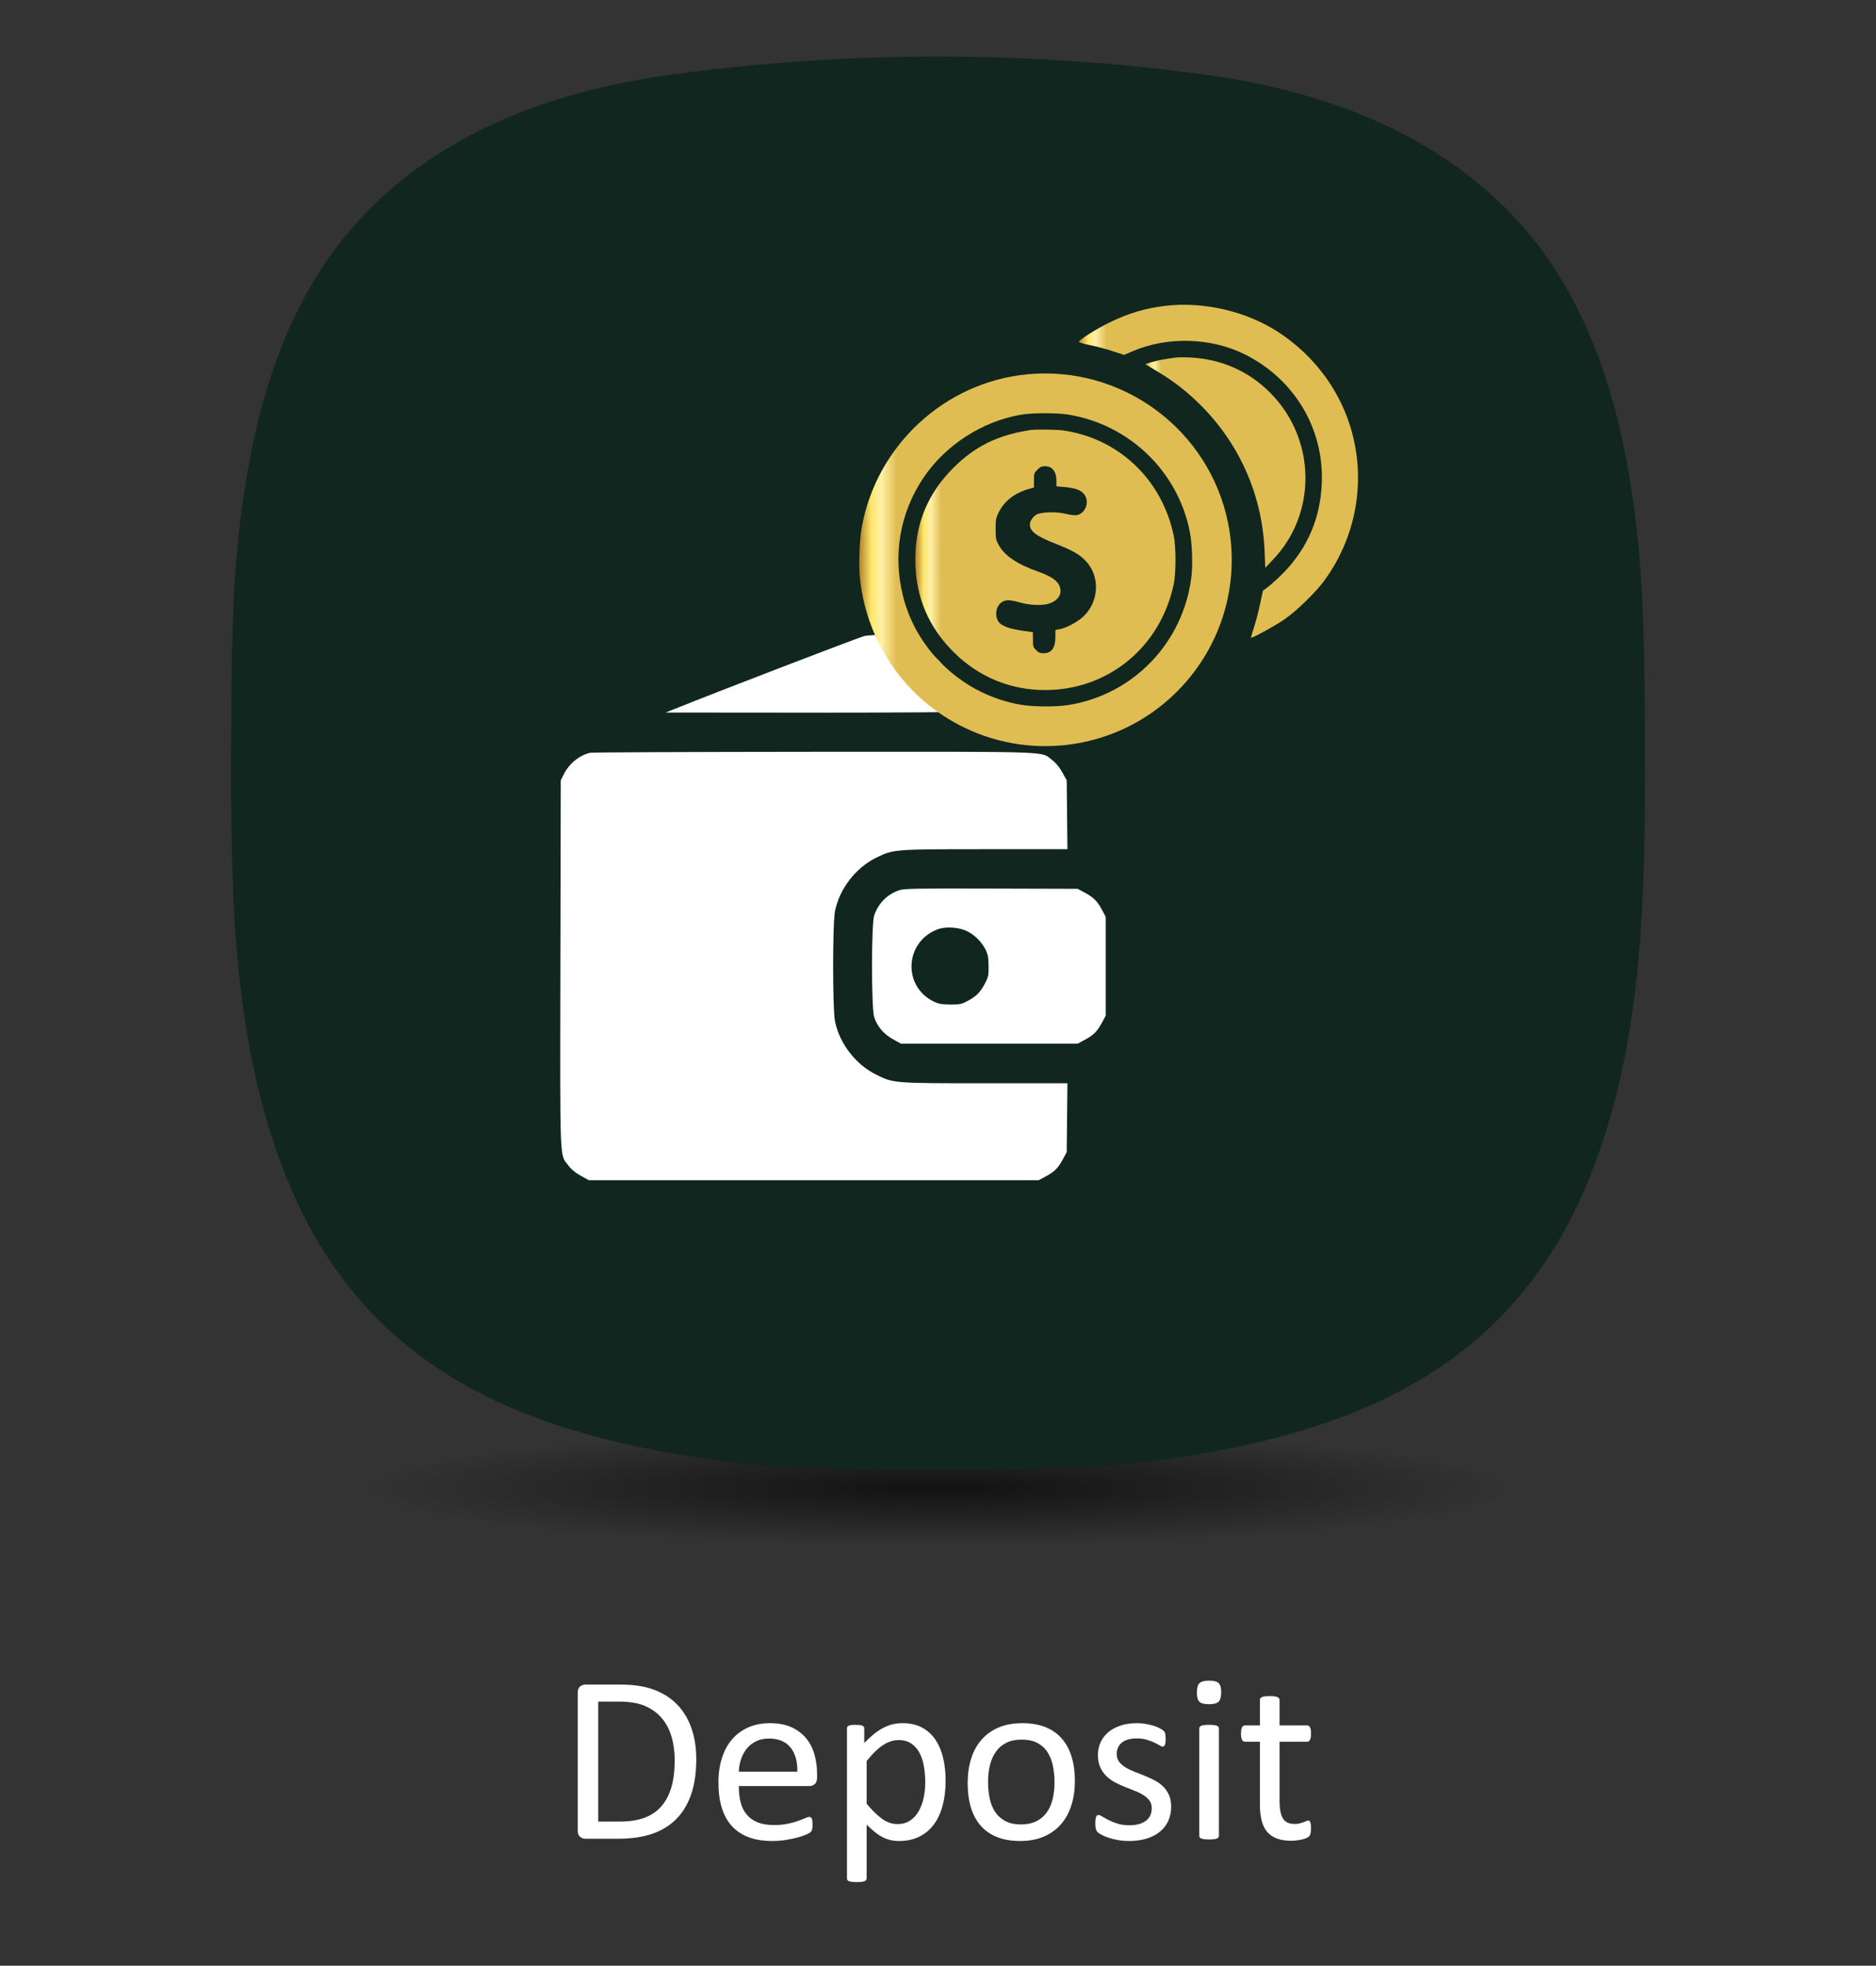 <?xml version="1.0" encoding="utf-8"?>
<!-- Generator: Adobe Illustrator 26.0.1, SVG Export Plug-In . SVG Version: 6.00 Build 0)  -->
<svg version="1.0" id="Layer_1" xmlns="http://www.w3.org/2000/svg" xmlns:xlink="http://www.w3.org/1999/xlink" x="0px" y="0px"
	 viewBox="0 0 512 536.488" style="enable-background:new 0 0 512 536.488;" xml:space="preserve">
<rect x="0" y="0" width="512" height="536.488" fill="#333333" stroke="none"/>
<style type="text/css">
	.st0{opacity:0.65;fill:url(#SVGID_1_);}
	.st1{fill:#10261F;}
	.st2{fill:#FFFFFF;}
	.st3{opacity:0.65;fill:url(#SVGID_00000169548749185369474150000009842481147538389949_);}
	.st4{opacity:0.65;fill:url(#SVGID_00000123403061538550438970000004281781086217614468_);}
	.st5{fill:url(#SVGID_00000017491486498684031870000011912978162906360230_);}
	.st6{fill:#231F20;}
	.st7{fill:url(#SVGID_00000165217980339316169270000004227794213865743750_);}
	.st8{fill:url(#SVGID_00000124881780192711801200000006301046699923073158_);}
	.st9{opacity:0.65;fill:url(#SVGID_00000165216824429378542990000015009893783946391962_);}
	.st10{fill:#D1D3D4;stroke:#231F20;stroke-width:0.01;stroke-miterlimit:10;}
	.st11{fill:#FFFFFF;stroke:#000000;stroke-width:0.01;stroke-miterlimit:10;}
	.st12{fill:#414042;stroke:#231F20;stroke-width:0.01;stroke-miterlimit:10;}
	
		.st13{fill:url(#SVGID_00000006709187759537009440000007637243155101755835_);stroke:#231F20;stroke-width:0.01;stroke-miterlimit:10;}
	.st14{fill:#FFFFFF;stroke:#231F20;stroke-width:0.008;stroke-miterlimit:10;}
	.st15{opacity:0.65;fill:url(#SVGID_00000183961460493725816580000008479068338000649863_);}
	.st16{fill:url(#SVGID_00000090259163767607483210000004162494256289211557_);}
	.st17{fill:url(#SVGID_00000121980094166543109480000013771471299932174475_);}
	.st18{fill:url(#SVGID_00000150087481255853591090000015815771331234672270_);}
	.st19{fill:url(#SVGID_00000132087917881758592410000016338170174775554964_);}
	.st20{opacity:0.65;fill:url(#SVGID_00000072973368331609728730000000650201930814849446_);}
	.st21{fill:url(#SVGID_00000131346855512911452190000009110036407977692336_);}
	.st22{opacity:0.65;fill:url(#SVGID_00000080885217876728745980000016797436251192492449_);}
	.st23{fill:url(#SVGID_00000094615502231820489530000011670519518756294538_);}
	.st24{fill:url(#SVGID_00000017499035994036556870000007470967076338858639_);}
	.st25{opacity:0.65;fill:url(#SVGID_00000086658675143072909220000015866010087669096599_);}
	.st26{fill:url(#SVGID_00000088844974821266027620000005730243214813801648_);}
	.st27{fill:url(#SVGID_00000088835497171606162450000013412258630056490386_);}
	.st28{fill:url(#SVGID_00000170249757128424906300000002602201176971596698_);}
	.st29{opacity:0.65;fill:url(#SVGID_00000097458001670042926940000009359363665439619212_);}
	.st30{fill:url(#SVGID_00000101090516408877845180000013544208990940879765_);}
	.st31{opacity:0.65;fill:url(#SVGID_00000173129260789590587960000007078718384294491275_);}
	.st32{fill:url(#SVGID_00000113315858931021349840000006956368132311285413_);}
	.st33{fill:url(#SVGID_00000145750815069771902410000015683206062133057177_);}
	.st34{fill:url(#SVGID_00000110450255654727661530000009619442919263861172_);}
	.st35{opacity:0.65;fill:url(#SVGID_00000131363096983615101010000013408580772325824922_);}
	.st36{fill:url(#SVGID_00000168111089112834163580000006276444367962054038_);}
	.st37{fill:url(#SVGID_00000069356907361730176730000002188238517016416670_);}
	.st38{fill:url(#SVGID_00000049210771107089584230000003907079599830847409_);}
	.st39{opacity:0.65;fill:url(#SVGID_00000116216532841936464000000003075517760797481653_);}
	.st40{fill:url(#SVGID_00000039841268557162393300000007587583819594748070_);}
	.st41{opacity:0.65;fill:url(#SVGID_00000132057454739885137080000002087073707875183014_);}
	.st42{fill:url(#SVGID_00000131356864532481825960000005030007801562712751_);}
	.st43{opacity:0.65;fill:url(#SVGID_00000174571719695341029970000004884898411515731609_);}
	.st44{fill:url(#SVGID_00000137122376266890264210000016837053148241842353_);}
	.st45{opacity:0.65;fill:url(#SVGID_00000008844915379963743600000012767573781043327420_);}
	.st46{fill:url(#SVGID_00000009554691259776494910000001039213338626501282_);}
	.st47{fill:none;stroke:#FFFFFF;stroke-width:0.25;stroke-miterlimit:10;}
	.st48{opacity:0.65;fill:url(#SVGID_00000160871387802836273740000000842265620314588295_);}
	.st49{fill:url(#SVGID_00000183932352220208787670000008066845834671060915_);}
	.st50{opacity:0.65;fill:url(#SVGID_00000134966758835590382310000015624953179099809182_);}
	.st51{fill:url(#SVGID_00000062159152857188674060000005863504579823580607_);}
	.st52{fill:url(#SVGID_00000160880991852947643770000005198953397844615843_);}
	.st53{opacity:0.65;fill:url(#SVGID_00000078742898493765994690000013061477614455491754_);}
	.st54{fill:url(#SVGID_00000005946373232074245250000011534684845835937195_);}
	.st55{fill:url(#SVGID_00000090986860838971889820000011670896788463091098_);}
	.st56{opacity:0.65;fill:url(#SVGID_00000016782887783821659470000001978664998258512787_);}
	.st57{fill:url(#SVGID_00000005987404165897845900000017855457216560979352_);}
	.st58{fill:url(#SVGID_00000009558707173010104520000011493414750520130984_);}
	.st59{fill:url(#SVGID_00000054951922992924836090000011671671343944879282_);}
	.st60{fill:#111111;stroke:#DADADA;stroke-width:2;stroke-miterlimit:10;}
	.st61{opacity:0.03;fill:#FFFFFF;}
	.st62{opacity:0.65;fill:url(#SVGID_00000147928827370380031360000007675175742699275417_);}
	.st63{fill:url(#SVGID_00000002381038572465895360000011175193797895200439_);}
	.st64{fill:url(#SVGID_00000036970290383590671810000005273541579257369729_);}
	.st65{opacity:0.65;fill:url(#SVGID_00000111890760814149261890000002920342768502060711_);}
	.st66{fill:url(#SVGID_00000060711751886727249590000017428770393767690644_);}
	.st67{opacity:0.65;fill:url(#SVGID_00000154410172027160563290000012489455649186263950_);}
	.st68{fill:#D1D3D4;stroke:#231F20;stroke-width:0.102;stroke-miterlimit:10;}
	.st69{fill:#FFFFFF;stroke:#000000;stroke-width:0.102;stroke-miterlimit:10;}
	.st70{fill:#414042;stroke:#231F20;stroke-width:0.102;stroke-miterlimit:10;}
	
		.st71{fill:url(#SVGID_00000018216905541462285120000017857206907683318703_);stroke:#231F20;stroke-width:0.102;stroke-miterlimit:10;}
	.st72{fill:#FFFFFF;stroke:#231F20;stroke-width:0.086;stroke-miterlimit:10;}
	.st73{opacity:0.65;fill:url(#SVGID_00000132078059609280538260000015018897048616568734_);}
	.st74{opacity:0.83;}
	.st75{fill:url(#SVGID_00000017488184860216583850000009526483068980724154_);}
	.st76{fill:url(#SVGID_00000113332673714967527220000015441568682756364928_);}
	.st77{fill:url(#SVGID_00000008129582410095192120000005030032328892125065_);}
	.st78{fill:url(#SVGID_00000072277664742546883570000017844614900814084267_);}
	.st79{fill:url(#SVGID_00000103974400638452520180000005825545697627233211_);}
	.st80{fill:url(#SVGID_00000178167456899336252540000004774940233690231467_);}
	.st81{fill:url(#SVGID_00000033354722254241025550000004126606572071195070_);}
	.st82{fill:url(#SVGID_00000035506044287802325310000014707109253021370500_);}
	.st83{fill:url(#SVGID_00000160175890179112605730000009983415176377908357_);}
	.st84{fill:url(#SVGID_00000039849372128456267780000009883069689209002382_);}
	.st85{fill:url(#SVGID_00000150080107420235909960000014694665533125200276_);}
	.st86{fill:url(#SVGID_00000129178628628524371570000004029800192937190282_);}
	.st87{fill:#FFFFFF;stroke:#FFFFFF;stroke-width:1.02;stroke-miterlimit:10;}
	.st88{fill:#10261F;stroke:#FFFFFF;stroke-width:1.02;stroke-miterlimit:10;}
	.st89{fill:url(#SVGID_00000079479848447839879120000010443705639256021940_);}
	.st90{fill:url(#SVGID_00000126311212497687878410000018370579579327526047_);}
	.st91{fill:url(#SVGID_00000178181356646893734090000000026006679019955358_);}
	.st92{fill:url(#SVGID_00000067926390583805677820000007004583318433917336_);}
	.st93{fill:url(#SVGID_00000087389311193818056100000002159258677393837221_);}
	.st94{fill-rule:evenodd;clip-rule:evenodd;fill:url(#SVGID_00000157301143574973702650000015633363109137517965_);}
	.st95{fill:url(#SVGID_00000165933731079673359320000011695679798635946656_);}
	.st96{fill:url(#SVGID_00000105401802815287432210000014461812475895101631_);}
	.st97{opacity:0.65;fill:url(#SVGID_00000058568749326927758050000015635993775935190162_);}
	.st98{fill:url(#SVGID_00000000917783127095409320000009924941536624046237_);}
	.st99{fill:url(#SVGID_00000082332621921752380310000016904922408584844470_);}
	.st100{fill:url(#SVGID_00000180325412211378161370000008867168294381266355_);}
	.st101{fill:url(#SVGID_00000088843124647227200150000016270357621451964566_);}
	.st102{fill:url(#SVGID_00000023987328826749211650000010155211840970166199_);}
	.st103{fill:url(#SVGID_00000128446125799868778430000015253855899823366846_);}
	.st104{opacity:0.65;fill:url(#SVGID_00000053504445593986280010000007167649555422753952_);}
	.st105{fill:url(#SVGID_00000163072515863595346810000007918289251136384933_);}
	.st106{fill:url(#SVGID_00000041992525211722863260000004703189761293118128_);}
	.st107{fill:url(#SVGID_00000045589647556046793580000015189261800958950031_);}
	.st108{opacity:0.65;fill:url(#SVGID_00000101096105966211258170000018174883702887600540_);}
	.st109{fill:url(#SVGID_00000019666223272205288460000016955541131870485695_);}
	.st110{opacity:0.65;fill:url(#SVGID_00000077309873193782029900000007548030098534150550_);}
	.st111{fill:url(#SVGID_00000057858048535718432530000012811018072571206019_);}
	.st112{fill:url(#SVGID_00000124864704743279871210000001577121654100636818_);}
	.st113{fill:url(#SVGID_00000104667355115090459760000018100702025801989543_);}
	.st114{fill:url(#SVGID_00000163750943063040938920000000949676352526176145_);}
	.st115{opacity:0.65;fill:url(#SVGID_00000010285402661899034620000008337067221564518831_);}
	.st116{fill:url(#SVGID_00000077318176637655892490000003958191921700056743_);}
	.st117{opacity:0.65;fill:url(#SVGID_00000005953548149207347310000008272598006245413779_);}
	.st118{fill:url(#SVGID_00000078763844064715955060000017045425119901593733_);}
	.st119{fill:url(#SVGID_00000062159950647457361590000005852911493933903524_);}
	.st120{fill:url(#SVGID_00000123430528634854323920000010412782572717082018_);}
	.st121{opacity:0.65;fill:url(#SVGID_00000017511112249681431390000007361854068632259205_);}
	.st122{fill:url(#SVGID_00000177478818856439680270000015804191802193551501_);}
	.st123{fill:url(#SVGID_00000008857441726359596070000008656017460892387222_);}
	.st124{opacity:0.65;fill:url(#SVGID_00000136387977787328013420000018185296534204630966_);}
	.st125{fill-rule:evenodd;clip-rule:evenodd;fill:#F2F2F2;}
	.st126{fill-rule:evenodd;clip-rule:evenodd;fill:url(#SVGID_00000113313770298814523180000007220158180012665019_);}
	.st127{fill:url(#SVGID_00000152227495128456523060000010550321615764303772_);}
	.st128{opacity:0.65;fill:url(#SVGID_00000021832798745835612210000012094570163193354393_);}
	.st129{opacity:0.65;fill:url(#SVGID_00000069381351141545646200000003252202569586892210_);}
	.st130{fill:url(#SVGID_00000018933446953581970530000005410532273214390944_);}
	.st131{fill:url(#SVGID_00000087407372164287066410000011682326141940732033_);}
	.st132{opacity:0.65;fill:url(#SVGID_00000101789775262934332700000004211395216200470434_);}
	.st133{fill:url(#SVGID_00000029755510520135113150000000314955275628772749_);}
	.st134{fill:url(#SVGID_00000119117440106327999720000016289843044185042816_);}
	.st135{fill:url(#SVGID_00000070093050720076216360000000982706697167645115_);}
	.st136{fill:url(#SVGID_00000018213180918139887440000008797242219947895705_);}
	.st137{opacity:0.65;fill:url(#SVGID_00000181087000656757293000000005507311700346359434_);}
	.st138{fill:url(#SVGID_00000065765852825301208310000000012435136339678907_);}
	.st139{opacity:0.65;fill:url(#SVGID_00000041998730801990110540000004142982673771520903_);}
	
		.st140{fill:url(#SVGID_00000176738525792778820520000010201731933649630115_);stroke:#231F20;stroke-width:0.01;stroke-miterlimit:10;}
	.st141{opacity:0.65;fill:url(#SVGID_00000120558689303730340360000005697711140483940761_);}
	.st142{fill:url(#SVGID_00000134225542128647731470000013885193993545846178_);}
	.st143{fill:url(#SVGID_00000020399746854001027830000017826647261227816320_);}
	.st144{fill:url(#SVGID_00000084495620442938292500000013071257518941782411_);}
	.st145{fill:url(#SVGID_00000049935613645872986600000006821676220920166540_);}
	.st146{fill:url(#SVGID_00000077281986426696967640000011477888348562013316_);}
	.st147{fill:url(#SVGID_00000018227643196523540200000008131815789151466667_);}
	.st148{opacity:0.65;fill:url(#SVGID_00000093138566761968339950000006032976626283893398_);}
	.st149{fill:url(#SVGID_00000137114188378967534490000018406328835734471595_);}
	.st150{opacity:0.65;fill:url(#SVGID_00000124848508339235383260000005820137950704979611_);}
	.st151{fill:url(#SVGID_00000151531767946744884670000001832899061773738908_);}
	.st152{fill:url(#SVGID_00000070108712622265434150000014833508765539569061_);}
	.st153{fill:url(#SVGID_00000182508769055866366270000011241175347334056859_);}
	.st154{opacity:0.65;fill:url(#SVGID_00000151544446132449439060000011503857940978254218_);}
	.st155{fill:url(#SVGID_00000023976351331642925850000004521686890082237349_);}
	.st156{opacity:0.65;fill:url(#SVGID_00000133497076591643458500000013408568312301674666_);}
	.st157{fill:url(#SVGID_00000010310152443277483110000010274760120698123925_);}
	.st158{opacity:0.65;fill:url(#SVGID_00000176736610613004476840000017728455204835391368_);}
	.st159{fill:url(#SVGID_00000144313688926898373840000001532379768471878067_);}
	.st160{opacity:0.65;fill:url(#SVGID_00000036936767820548680800000001962962594466093231_);}
	.st161{fill:url(#SVGID_00000018209205964803828740000011448241272218889907_);}
	.st162{fill:url(#SVGID_00000106849437437692553450000015732231246521223093_);}
	.st163{fill:url(#SVGID_00000164484546051302940180000008707289332539046069_);}
</style>
<g>
	
		<radialGradient id="SVGID_1_" cx="256" cy="406.115" r="157.344" gradientTransform="matrix(1 0 0 0.1 0 365.504)" gradientUnits="userSpaceOnUse">
		<stop  offset="0" style="stop-color:#000000"/>
		<stop  offset="1" style="stop-color:#000000;stop-opacity:0"/>
	</radialGradient>
	<ellipse class="st0" cx="256" cy="406.115" rx="221.972" ry="15.585"/>
	<path class="st1" d="M446.507,142.81c-3.371-28.49-11.179-58.124-30.419-80.399
		c-21.97-25.436-53.819-37.412-86.646-41.949
		c-24.158-3.339-48.791-5.008-73.423-5.008v-0.001c-0.005,0-0.008,0-0.013,0
		c-0.005,0-0.008,0-0.013,0v0.001c-24.632,0-49.265,1.668-73.423,5.008
		c-32.827,4.537-64.677,16.513-86.646,41.949
		c-19.24,22.274-27.048,51.908-30.419,80.399
		c-2.17,18.339-2.331,36.828-2.386,55.27
		c-0.052,17.2-0.16,34.413,0.824,51.593
		c1.422,24.82,5.187,49.79,14.74,72.933
		c21.927,53.122,67.223,69.632,121.128,76.502
		c8.786,1.119,17.767,1.238,26.608,1.599c9.89,0.404,19.731,0.464,29.575,0.456l0,0
		c0.005,0,0.008,0,0.013,0c0.005,0,0.008,0,0.013,0l0,0
		c9.844,0.008,19.685-0.052,29.575-0.456c8.841-0.362,17.821-0.48,26.608-1.599
		c53.905-6.871,99.201-23.38,121.128-76.502
		c9.553-23.143,13.317-48.113,14.74-72.933c0.984-17.179,0.876-34.393,0.824-51.593
		C448.839,179.638,448.677,161.149,446.507,142.81z"/>
	<g>
		<path class="st2" d="M190.026,480.185c0,3.643-0.466,6.824-1.398,9.544
			c-0.932,2.72-2.292,4.975-4.08,6.763c-1.788,1.789-3.983,3.127-6.585,4.016
			c-2.601,0.89-5.701,1.334-9.299,1.334h-8.909c-0.499,0-0.971-0.168-1.415-0.504
			s-0.666-0.928-0.666-1.772v-37.522c0-0.846,0.222-1.437,0.666-1.772
			s0.916-0.505,1.415-0.505h9.526c3.643,0,6.72,0.473,9.234,1.415
			s4.623,2.298,6.325,4.064c1.701,1.767,2.991,3.907,3.869,6.422
			S190.026,477.021,190.026,480.185z M184.142,480.414
			c0-2.276-0.282-4.395-0.846-6.357c-0.563-1.961-1.447-3.658-2.65-5.088
			c-1.203-1.432-2.726-2.547-4.568-3.35c-1.843-0.802-4.216-1.203-7.12-1.203
			h-5.69v32.743h5.755c2.688,0,4.953-0.336,6.796-1.009
			c1.842-0.671,3.382-1.701,4.617-3.088s2.162-3.127,2.78-5.219
			C183.832,485.752,184.142,483.275,184.142,480.414z"/>
		<path class="st2" d="M222.997,485.129c0,0.845-0.212,1.446-0.637,1.805
			c-0.425,0.357-0.909,0.536-1.453,0.536h-19.272c0,1.626,0.163,3.089,0.49,4.39
			c0.326,1.301,0.871,2.417,1.634,3.349c0.762,0.933,1.753,1.647,2.973,2.146
			c1.22,0.5,2.712,0.748,4.477,0.748c1.395,0,2.636-0.113,3.725-0.341
			s2.031-0.482,2.826-0.765c0.795-0.281,1.448-0.536,1.961-0.764
			c0.512-0.228,0.898-0.342,1.16-0.342c0.152,0,0.288,0.039,0.408,0.114
			c0.12,0.076,0.212,0.19,0.277,0.341c0.065,0.152,0.114,0.363,0.147,0.635
			c0.032,0.271,0.049,0.602,0.049,0.992c0,0.281-0.011,0.525-0.032,0.73
			c-0.021,0.207-0.049,0.391-0.081,0.553c-0.033,0.163-0.087,0.31-0.163,0.439
			s-0.174,0.255-0.292,0.374c-0.12,0.119-0.472,0.314-1.058,0.585
			c-0.585,0.271-1.344,0.537-2.275,0.797c-0.933,0.26-2.011,0.492-3.235,0.699
			c-1.226,0.205-2.531,0.309-3.918,0.309c-2.406,0-4.515-0.336-6.324-1.008
			c-1.811-0.672-3.333-1.669-4.568-2.992c-1.236-1.321-2.168-2.979-2.797-4.975
			c-0.629-1.994-0.942-4.312-0.942-6.958c0-2.515,0.324-4.774,0.975-6.779
			s1.588-3.706,2.812-5.104s2.704-2.472,4.438-3.219
			c1.734-0.748,3.675-1.123,5.82-1.123c2.298,0,4.254,0.369,5.869,1.105
			c1.615,0.738,2.942,1.729,3.983,2.976c1.04,1.247,1.805,2.71,2.292,4.39
			c0.488,1.68,0.731,3.475,0.731,5.381V485.129z M217.6,483.535
			c0.065-2.818-0.562-5.029-1.881-6.633c-1.319-1.604-3.277-2.406-5.872-2.406
			c-1.331,0-2.498,0.249-3.501,0.748c-1.003,0.498-1.843,1.16-2.52,1.982
			c-0.676,0.824-1.199,1.783-1.57,2.879c-0.37,1.094-0.577,2.238-0.621,3.43
			H217.6z"/>
		<path class="st2" d="M258.081,485.941c0,2.559-0.276,4.855-0.829,6.893
			c-0.553,2.039-1.365,3.768-2.438,5.187c-1.073,1.421-2.401,2.515-3.983,3.284
			s-3.393,1.154-5.43,1.154c-0.867,0-1.67-0.087-2.406-0.26
			c-0.737-0.174-1.458-0.444-2.162-0.812c-0.705-0.369-1.404-0.835-2.098-1.398
			c-0.693-0.564-1.431-1.225-2.211-1.984v14.633c0,0.173-0.044,0.324-0.13,0.455
			c-0.087,0.13-0.228,0.238-0.423,0.325s-0.467,0.151-0.812,0.194
			c-0.348,0.044-0.792,0.065-1.333,0.065c-0.521,0-0.955-0.021-1.301-0.065
			c-0.348-0.043-0.624-0.107-0.829-0.194c-0.207-0.087-0.348-0.195-0.423-0.325
			c-0.076-0.131-0.114-0.282-0.114-0.455v-40.872c0-0.195,0.033-0.353,0.098-0.472
			c0.065-0.119,0.195-0.223,0.391-0.309c0.194-0.086,0.443-0.146,0.748-0.18
			c0.303-0.031,0.671-0.049,1.105-0.049c0.455,0,0.829,0.018,1.121,0.049
			c0.293,0.033,0.537,0.094,0.731,0.18c0.195,0.086,0.331,0.189,0.407,0.309
			c0.075,0.119,0.113,0.276,0.113,0.472v3.935
			c0.889-0.91,1.745-1.701,2.569-2.374c0.823-0.671,1.652-1.229,2.487-1.675
			c0.834-0.443,1.69-0.78,2.568-1.008s1.805-0.342,2.78-0.342
			c2.124,0,3.935,0.412,5.43,1.236c1.496,0.824,2.715,1.951,3.658,3.381
			c0.943,1.432,1.631,3.096,2.064,4.992S258.081,483.816,258.081,485.941z
			 M252.521,486.558c0-1.495-0.115-2.942-0.344-4.34
			c-0.229-1.398-0.622-2.639-1.178-3.724c-0.557-1.083-1.303-1.95-2.241-2.601
			c-0.938-0.65-2.104-0.977-3.5-0.977c-0.698,0-1.386,0.104-2.062,0.31
			s-1.363,0.531-2.062,0.976c-0.697,0.444-1.429,1.029-2.191,1.756
			c-0.764,0.727-1.57,1.621-2.421,2.682v11.641
			c1.483,1.8,2.89,3.176,4.221,4.13c1.33,0.954,2.726,1.431,4.188,1.431
			c1.352,0,2.513-0.325,3.483-0.976c0.971-0.649,1.756-1.517,2.355-2.601
			s1.042-2.298,1.325-3.643C252.379,489.279,252.521,487.925,252.521,486.558z"/>
		<path class="st2" d="M293.36,486.071c0,2.385-0.314,4.579-0.943,6.585
			c-0.629,2.005-1.566,3.733-2.812,5.186c-1.247,1.453-2.808,2.585-4.682,3.398
			c-1.876,0.812-4.049,1.219-6.52,1.219c-2.406,0-4.504-0.357-6.292-1.072
			c-1.788-0.716-3.279-1.756-4.471-3.122c-1.192-1.366-2.081-3.024-2.666-4.976
			c-0.586-1.95-0.878-4.161-0.878-6.633c0-2.384,0.309-4.578,0.927-6.584
			c0.617-2.005,1.549-3.734,2.796-5.186c1.246-1.453,2.802-2.58,4.666-3.383
			c1.864-0.801,4.043-1.203,6.535-1.203c2.406,0,4.504,0.358,6.292,1.074
			c1.788,0.715,3.278,1.756,4.471,3.121s2.086,3.023,2.683,4.975
			C293.062,481.422,293.36,483.622,293.36,486.071z M287.8,486.429
			c0-1.583-0.147-3.078-0.442-4.488c-0.296-1.408-0.783-2.645-1.461-3.707
			c-0.678-1.061-1.597-1.901-2.756-2.52c-1.159-0.617-2.603-0.926-4.331-0.926
			c-1.597,0-2.969,0.281-4.117,0.845s-2.095,1.36-2.838,2.39
			c-0.744,1.03-1.296,2.25-1.657,3.658c-0.36,1.41-0.541,2.948-0.541,4.617
			c0,1.604,0.147,3.111,0.443,4.52c0.295,1.41,0.787,2.64,1.477,3.691
			c0.688,1.051,1.612,1.885,2.771,2.503s2.603,0.927,4.331,0.927
			c1.575,0,2.942-0.281,4.102-0.846c1.159-0.562,2.11-1.354,2.854-2.373
			c0.744-1.02,1.291-2.232,1.641-3.643
			C287.625,489.67,287.8,488.119,287.8,486.429z"/>
		<path class="st2" d="M319.632,493.062c0,1.495-0.276,2.828-0.829,3.999
			s-1.339,2.157-2.357,2.959s-2.232,1.409-3.642,1.821
			c-1.409,0.411-2.959,0.617-4.649,0.617c-1.04,0-2.032-0.081-2.976-0.244
			c-0.942-0.162-1.788-0.369-2.536-0.617c-0.747-0.249-1.382-0.51-1.901-0.781
			c-0.521-0.27-0.9-0.514-1.139-0.73s-0.412-0.521-0.521-0.911
			c-0.108-0.39-0.162-0.921-0.162-1.593c0-0.412,0.021-0.759,0.065-1.041
			c0.043-0.281,0.097-0.509,0.162-0.683c0.065-0.173,0.157-0.298,0.276-0.374
			s0.255-0.113,0.406-0.113c0.238,0,0.591,0.146,1.057,0.438
			c0.466,0.293,1.041,0.612,1.724,0.96c0.683,0.346,1.49,0.666,2.423,0.959
			c0.932,0.292,2.004,0.438,3.219,0.438c0.91,0,1.733-0.098,2.471-0.292
			c0.737-0.195,1.377-0.482,1.919-0.862c0.541-0.379,0.959-0.862,1.252-1.446
			c0.292-0.586,0.438-1.279,0.438-2.082c0-0.823-0.211-1.517-0.634-2.08
			c-0.423-0.564-0.981-1.062-1.675-1.496s-1.475-0.818-2.341-1.154
			c-0.867-0.336-1.762-0.688-2.683-1.057c-0.922-0.369-1.821-0.785-2.699-1.252
			c-0.878-0.466-1.663-1.035-2.357-1.707c-0.693-0.672-1.251-1.475-1.674-2.406
			s-0.635-2.049-0.635-3.35c0-1.148,0.223-2.248,0.667-3.3s1.11-1.972,2-2.764
			c0.889-0.791,1.999-1.425,3.333-1.902c1.333-0.477,2.888-0.716,4.665-0.716
			c0.781,0,1.562,0.065,2.342,0.195c0.78,0.131,1.484,0.293,2.113,0.488
			s1.165,0.406,1.609,0.634s0.78,0.429,1.008,0.602
			c0.228,0.174,0.379,0.325,0.455,0.455s0.131,0.276,0.163,0.438
			c0.032,0.163,0.065,0.363,0.098,0.602c0.032,0.239,0.049,0.532,0.049,0.879
			c0,0.369-0.017,0.688-0.049,0.959s-0.087,0.493-0.163,0.666
			c-0.076,0.174-0.168,0.299-0.276,0.375s-0.228,0.113-0.357,0.113
			c-0.195,0-0.477-0.119-0.846-0.357c-0.368-0.238-0.845-0.493-1.431-0.765
			c-0.585-0.271-1.273-0.525-2.064-0.765c-0.791-0.238-1.696-0.357-2.715-0.357
			c-0.91,0-1.713,0.104-2.406,0.309c-0.694,0.207-1.263,0.5-1.707,0.879
			s-0.78,0.829-1.008,1.35c-0.228,0.52-0.342,1.084-0.342,1.69
			c0,0.845,0.217,1.556,0.65,2.13s0.997,1.078,1.691,1.512
			c0.693,0.434,1.484,0.824,2.373,1.17c0.889,0.348,1.794,0.705,2.715,1.074
			c0.922,0.368,1.832,0.779,2.731,1.234c0.899,0.456,1.696,1.009,2.39,1.659
			c0.694,0.649,1.252,1.431,1.675,2.341S319.632,491.804,319.632,493.062z"/>
		<path class="st2" d="M333.289,461.88c0,1.257-0.239,2.113-0.716,2.569
			c-0.477,0.455-1.354,0.682-2.634,0.682c-1.257,0-2.119-0.222-2.585-0.666
			c-0.466-0.443-0.699-1.284-0.699-2.52c0-1.258,0.238-2.113,0.716-2.569
			c0.477-0.455,1.354-0.683,2.634-0.683c1.257,0,2.118,0.223,2.585,0.666
			C333.056,459.804,333.289,460.644,333.289,461.88z M332.671,501.028
			c0,0.174-0.044,0.32-0.13,0.438c-0.087,0.12-0.228,0.223-0.423,0.31
			s-0.467,0.151-0.812,0.194c-0.348,0.044-0.792,0.066-1.333,0.066
			c-0.521,0-0.955-0.022-1.301-0.066c-0.348-0.043-0.624-0.107-0.829-0.194
			c-0.207-0.087-0.348-0.189-0.423-0.31c-0.076-0.118-0.114-0.265-0.114-0.438
			v-29.264c0-0.151,0.038-0.293,0.114-0.423c0.075-0.13,0.216-0.238,0.423-0.325
			c0.205-0.087,0.481-0.151,0.829-0.194c0.346-0.044,0.78-0.066,1.301-0.066
			c0.541,0,0.985,0.022,1.333,0.066c0.346,0.043,0.617,0.107,0.812,0.194
			s0.336,0.195,0.423,0.325c0.086,0.13,0.13,0.271,0.13,0.423V501.028z"/>
		<path class="st2" d="M357.806,498.883c0,0.629-0.044,1.127-0.13,1.495
			c-0.087,0.369-0.218,0.64-0.391,0.813c-0.174,0.174-0.434,0.336-0.78,0.487
			s-0.743,0.276-1.187,0.374c-0.445,0.098-0.916,0.179-1.415,0.244
			c-0.499,0.064-0.997,0.098-1.495,0.098c-1.518,0-2.818-0.201-3.902-0.602
			c-1.084-0.401-1.973-1.008-2.666-1.821c-0.694-0.813-1.198-1.843-1.512-3.089
			c-0.314-1.246-0.472-2.715-0.472-4.406v-17.104h-4.097
			c-0.325,0-0.586-0.172-0.781-0.52c-0.194-0.347-0.292-0.91-0.292-1.691
			c0-0.411,0.026-0.758,0.081-1.04c0.054-0.281,0.124-0.515,0.211-0.698
			c0.087-0.185,0.2-0.314,0.342-0.391c0.141-0.076,0.298-0.114,0.472-0.114
			h4.064v-6.958c0-0.151,0.037-0.293,0.113-0.423s0.217-0.243,0.423-0.341
			s0.482-0.168,0.829-0.212c0.347-0.043,0.78-0.065,1.301-0.065
			c0.542,0,0.986,0.022,1.333,0.065c0.347,0.044,0.618,0.114,0.813,0.212
			c0.194,0.098,0.335,0.211,0.422,0.341s0.131,0.271,0.131,0.423v6.958h7.511
			c0.173,0,0.325,0.038,0.455,0.114s0.244,0.206,0.342,0.391
			c0.098,0.184,0.167,0.417,0.211,0.698c0.043,0.282,0.065,0.629,0.065,1.04
			c0,0.781-0.098,1.345-0.293,1.691c-0.195,0.348-0.455,0.52-0.78,0.52h-7.511
			v16.323c0,2.017,0.297,3.539,0.894,4.569c0.596,1.029,1.664,1.544,3.203,1.544
			c0.498,0,0.942-0.049,1.333-0.146s0.736-0.2,1.04-0.31
			c0.304-0.107,0.563-0.211,0.781-0.309c0.216-0.098,0.411-0.146,0.585-0.146
			c0.108,0,0.211,0.027,0.309,0.082s0.174,0.157,0.228,0.309
			c0.054,0.152,0.103,0.357,0.146,0.617
			C357.783,498.167,357.806,498.492,357.806,498.883z"/>
	</g>
	<g>
		<g>
			<g transform="translate(0,511) scale(0.1,-0.1)">
				<path class="st2" d="M2359.59,3374.227c-11.97-2.324-404.261-153.048-523.038-200.96
					l-19.961-7.99l406.919-0.334c223.595,0,406.585,1.337,406.585,2.658
					c0,5.651-39.922,101.809-47.912,115.117
					c-10.649,17.971-45.254,50.236-69.544,64.88
					c-10.314,5.985-31.278,15.312-46.256,20.629
					c-23.288,7.99-32.6,9.646-59.229,9.312
					C2389.865,3377.219,2368.583,3375.883,2359.59,3374.227z"/>
				<path class="st2" d="M1610.298,3055.476c-29.941-7.322-57.224-29.941-71.534-58.561
					l-8.325-16.634l-1.003-500.753c-0.987-557.993-2.324-518.39,21.966-550.671
					c7.99-10.649,19.627-20.295,33.937-27.951l21.632-11.97h613.88h613.88
					l16.969,8.993c25.293,13.307,35.607,23.288,48.246,46.575l11.317,20.963
					l1.002,94.153l1.003,93.834h-223.945c-252.199,0-250.878,0-298.79,23.956
					c-55.234,27.617-98.817,83.854-111.471,144.405
					c-6.988,33.268-6.988,268.834,0,302.451
					c12.639,60.551,56.571,117.122,111.471,144.405
					c48.246,23.622,46.91,23.622,298.79,23.622h223.929l-1.003,94.153l-1.002,93.834
					l-11.97,21.632c-7.656,13.976-17.302,25.946-27.617,33.603
					c-32.6,24.624,18.958,22.953-650.475,22.619
					C1890.783,3057.8,1615.949,3056.797,1610.298,3055.476z"/>
				<path class="st2" d="M2453.758,2680.154c-32.934-11.317-56.556-35.607-67.873-68.541
					c-7.99-23.622-7.99-252.868,0-277.827c8.325-25.293,26.28-46.575,51.239-60.217
					l21.632-11.986h241.217h241.232l20.963,11.317
					c23.288,12.639,33.268,22.953,46.575,48.246l8.978,16.968v134.759v134.759
					l-8.978,16.968c-13.307,25.293-23.288,35.608-46.575,48.246l-20.963,11.317
					l-236.234,0.668C2496.672,2685.486,2467.065,2684.817,2453.758,2680.154z
					 M2638.419,2569.032c20.964-9.98,41.259-29.941,51.573-51.239
					c6.32-13.307,7.99-21.966,7.99-44.92
					c0.334-25.946-0.668-29.941-10.983-49.249
					c-12.639-23.288-22.954-33.268-48.246-46.575
					c-14.644-7.656-20.964-8.978-45.254-8.644c-22.953,0-31.612,1.671-44.919,7.99
					c-86.512,41.927-79.19,164.7,11.651,197.634
					C2581.179,2581.671,2616.787,2579.332,2638.419,2569.032z"/>
			</g>
		</g>
	</g>
	<g>
		<g>
			<g transform="translate(0,511) scale(0.1,-0.1)">
				
					<linearGradient id="SVGID_00000058563603136043331690000001178105427897397655_" gradientUnits="userSpaceOnUse" x1="2944.312" y1="3823.807" x2="3020.514" y2="3823.807">
					<stop  offset="0" style="stop-color:#B5822A"/>
					<stop  offset="0.328" style="stop-color:#FFE76E"/>
					<stop  offset="0.424" style="stop-color:#FFEA83"/>
					<stop  offset="0.597" style="stop-color:#FFF0A6"/>
					<stop  offset="1" style="stop-color:#E0BD52"/>
				</linearGradient>
				<path style="fill:url(#SVGID_00000058563603136043331690000001178105427897397655_);" d="M3180.876,4275.308
					c-53.848-6.139-103.224-20.917-153.989-46.028
					c-35.987-17.57-83.126-47.709-82.571-52.445c0-1.389,13.945-5.583,30.959-8.931
					c17.014-3.348,44.917-10.875,61.654-16.458l30.973-10.042l23.431,10.042
					c94.849,40.723,214.253,37.375,306.588-8.931
					c135.294-68.07,215.351-202.253,209.503-350.936
					c-3.625-94.293-37.667-174.919-102.376-242.698
					c-19.25-20.084-47.154-44.362-57.751-50.501
					c-0.556-0.278-3.903-15.903-7.806-34.584
					c-3.903-18.972-11.153-47.417-16.459-63.598
					c-5.306-16.458-9.208-30.125-8.653-30.681
					c2.514-2.236,70.015,34.875,93.738,51.89
					c32.362,22.875,82.848,72.251,105.446,102.946
					c95.126,129.405,118.835,297.352,63.042,446.59
					c-35.153,94.293-100.988,175.752-186.906,232.101
					C3402.38,4260.238,3285.767,4287.572,3180.876,4275.308z"/>
				
					<linearGradient id="SVGID_00000042720003641044551070000007057059624823470741_" gradientUnits="userSpaceOnUse" x1="3125.362" y1="3847.579" x2="3169.111" y2="3847.579">
					<stop  offset="0" style="stop-color:#B5822A"/>
					<stop  offset="0.328" style="stop-color:#FFE76E"/>
					<stop  offset="0.424" style="stop-color:#FFEA83"/>
					<stop  offset="0.597" style="stop-color:#FFF0A6"/>
					<stop  offset="1" style="stop-color:#E0BD52"/>
				</linearGradient>
				<path style="fill:url(#SVGID_00000042720003641044551070000007057059624823470741_);" d="M3211.002,4134.417
					c-35.431-4.736-52.723-8.083-68.071-12.833l-17.57-5.306l29.292-17.57
					c38.779-23.153,67.793-44.362,98.474-71.973
					c122.474-110.474,191.933-259.156,198.35-423.187l1.667-43.237l20.639,21.764
					c121.627,126.655,118.28,330.574-7.528,456.396
					c-58.862,59.14-133.905,91.779-218.99,95.96
					C3231.933,4134.986,3215.752,4134.986,3211.002,4134.417z"/>
				
					<linearGradient id="SVGID_00000149380311114363789650000011855579750912113028_" gradientUnits="userSpaceOnUse" x1="2345.195" y1="3582.177" x2="2446.846" y2="3582.177">
					<stop  offset="0" style="stop-color:#B5822A"/>
					<stop  offset="0.328" style="stop-color:#FFE76E"/>
					<stop  offset="0.424" style="stop-color:#FFEA83"/>
					<stop  offset="0.597" style="stop-color:#FFF0A6"/>
					<stop  offset="1" style="stop-color:#E0BD52"/>
				</linearGradient>
				<path style="fill:url(#SVGID_00000149380311114363789650000011855579750912113028_);" d="M2803.162,4088.389
					c-225.128-21.75-411.479-194.434-451.368-418.159
					c-6.417-36.278-8.653-106.015-4.472-142.28
					c20.098-176.031,126.377-326.949,283.713-403.381
					c190.531-92.612,419.562-56.904,572.717,89.543
					c126.932,121.349,182.447,297.38,147.863,468.66
					C3300.281,3937.748,3062.597,4113.5,2803.162,4088.389z M2915.303,3978.484
					c166.822-27.07,299.615-155.113,331.977-319.977
					c6.417-32.639,8.375-90.668,4.181-123.863
					c-22.32-178.544-157.891-319.977-334.477-348.7
					c-34.875-5.583-96.238-5.306-130.558,0.556
					c-154.835,26.222-283.435,144.224-321.657,295.421
					c-28.459,112.418-9.208,227.073,54.681,322.769
					c59.695,89.821,161.239,155.669,267.532,173.516
					C2817.385,3983.498,2884.344,3983.498,2915.303,3978.484z"/>
				
					<linearGradient id="SVGID_00000041976687553639548380000000937841465718848915_" gradientUnits="userSpaceOnUse" x1="2497.977" y1="3582.131" x2="2568.998" y2="3582.131">
					<stop  offset="0" style="stop-color:#B5822A"/>
					<stop  offset="0.328" style="stop-color:#FFE76E"/>
					<stop  offset="0.424" style="stop-color:#FFEA83"/>
					<stop  offset="0.597" style="stop-color:#FFF0A6"/>
					<stop  offset="1" style="stop-color:#E0BD52"/>
				</linearGradient>
				<path style="fill:url(#SVGID_00000041976687553639548380000000937841465718848915_);" d="M2810.69,3936.081
					c-88.988-13.945-150.363-44.362-209.503-103.779
					c-69.459-69.737-103.21-151.475-103.21-249.948
					c0-100.432,36.265-186.072,108.793-256.087
					c67.515-65.279,152.322-99.599,245.49-99.599
					c172.405,0,314.394,116.891,350.936,288.171
					c6.695,31.806,6.695,103.488-0.278,135.294
					c-32.639,152.322-150.363,263.629-301.56,285.101
					C2882.664,3937.748,2825.204,3938.595,2810.69,3936.081z M2868.719,3833.135
					c9.486-6.695,14.5-18.972,14.5-35.431v-15.056l18.972-1.667
					c28.181-2.236,44.64-7.25,53.556-16.458c15.07-14.792,13.389-39.612-3.069-53.834
					c-10.042-8.375-19.528-8.931-46.306-2.514c-25.111,5.861-65.556,4.458-77.834-2.792
					c-9.764-5.861-17.847-17.847-17.847-26.778c0-18.695,17.57-32.084,71.14-53.001
					c44.64-17.57,63.043-28.181,79.501-44.64
					c41.57-41.278,39.334-112.141-4.458-153.433
					c-15.903-15.07-47.431-31.806-65.556-34.875l-10.875-1.958v-17.862
					c0-31.237-10.32-45.75-32.362-45.75c-9.486,0-13.667,1.667-20.361,8.653
					c-8.083,7.806-8.653,9.764-8.653,28.737v20.083l-25.389,3.625
					c-37.667,5.028-60.82,13.389-68.626,25.111
					c-12,17.861-6.139,45.195,11.431,54.681c10.32,5.583,22.32,4.75,49.098-2.792
					c22.875-6.417,51.89-8.097,71.14-4.181
					c22.32,4.75,37.667,18.973,37.667,35.153c0,23.153-17.57,38.501-62.209,54.126
					c-57.751,20.639-91.779,44.07-107.404,73.932
					c-6.695,12.278-7.528,17.014-7.528,41.848c0,24.542,0.833,29.848,7.528,43.792
					c14.5,30.959,43.237,54.126,81.182,65.001l15.903,4.458v19.806
					c0,18.417,0.556,20.084,9.486,29.014c7.528,7.528,11.722,9.486,20.361,9.486
					C2857.552,3837.607,2865.372,3835.649,2868.719,3833.135z"/>
			</g>
		</g>
	</g>
</g>
</svg>
